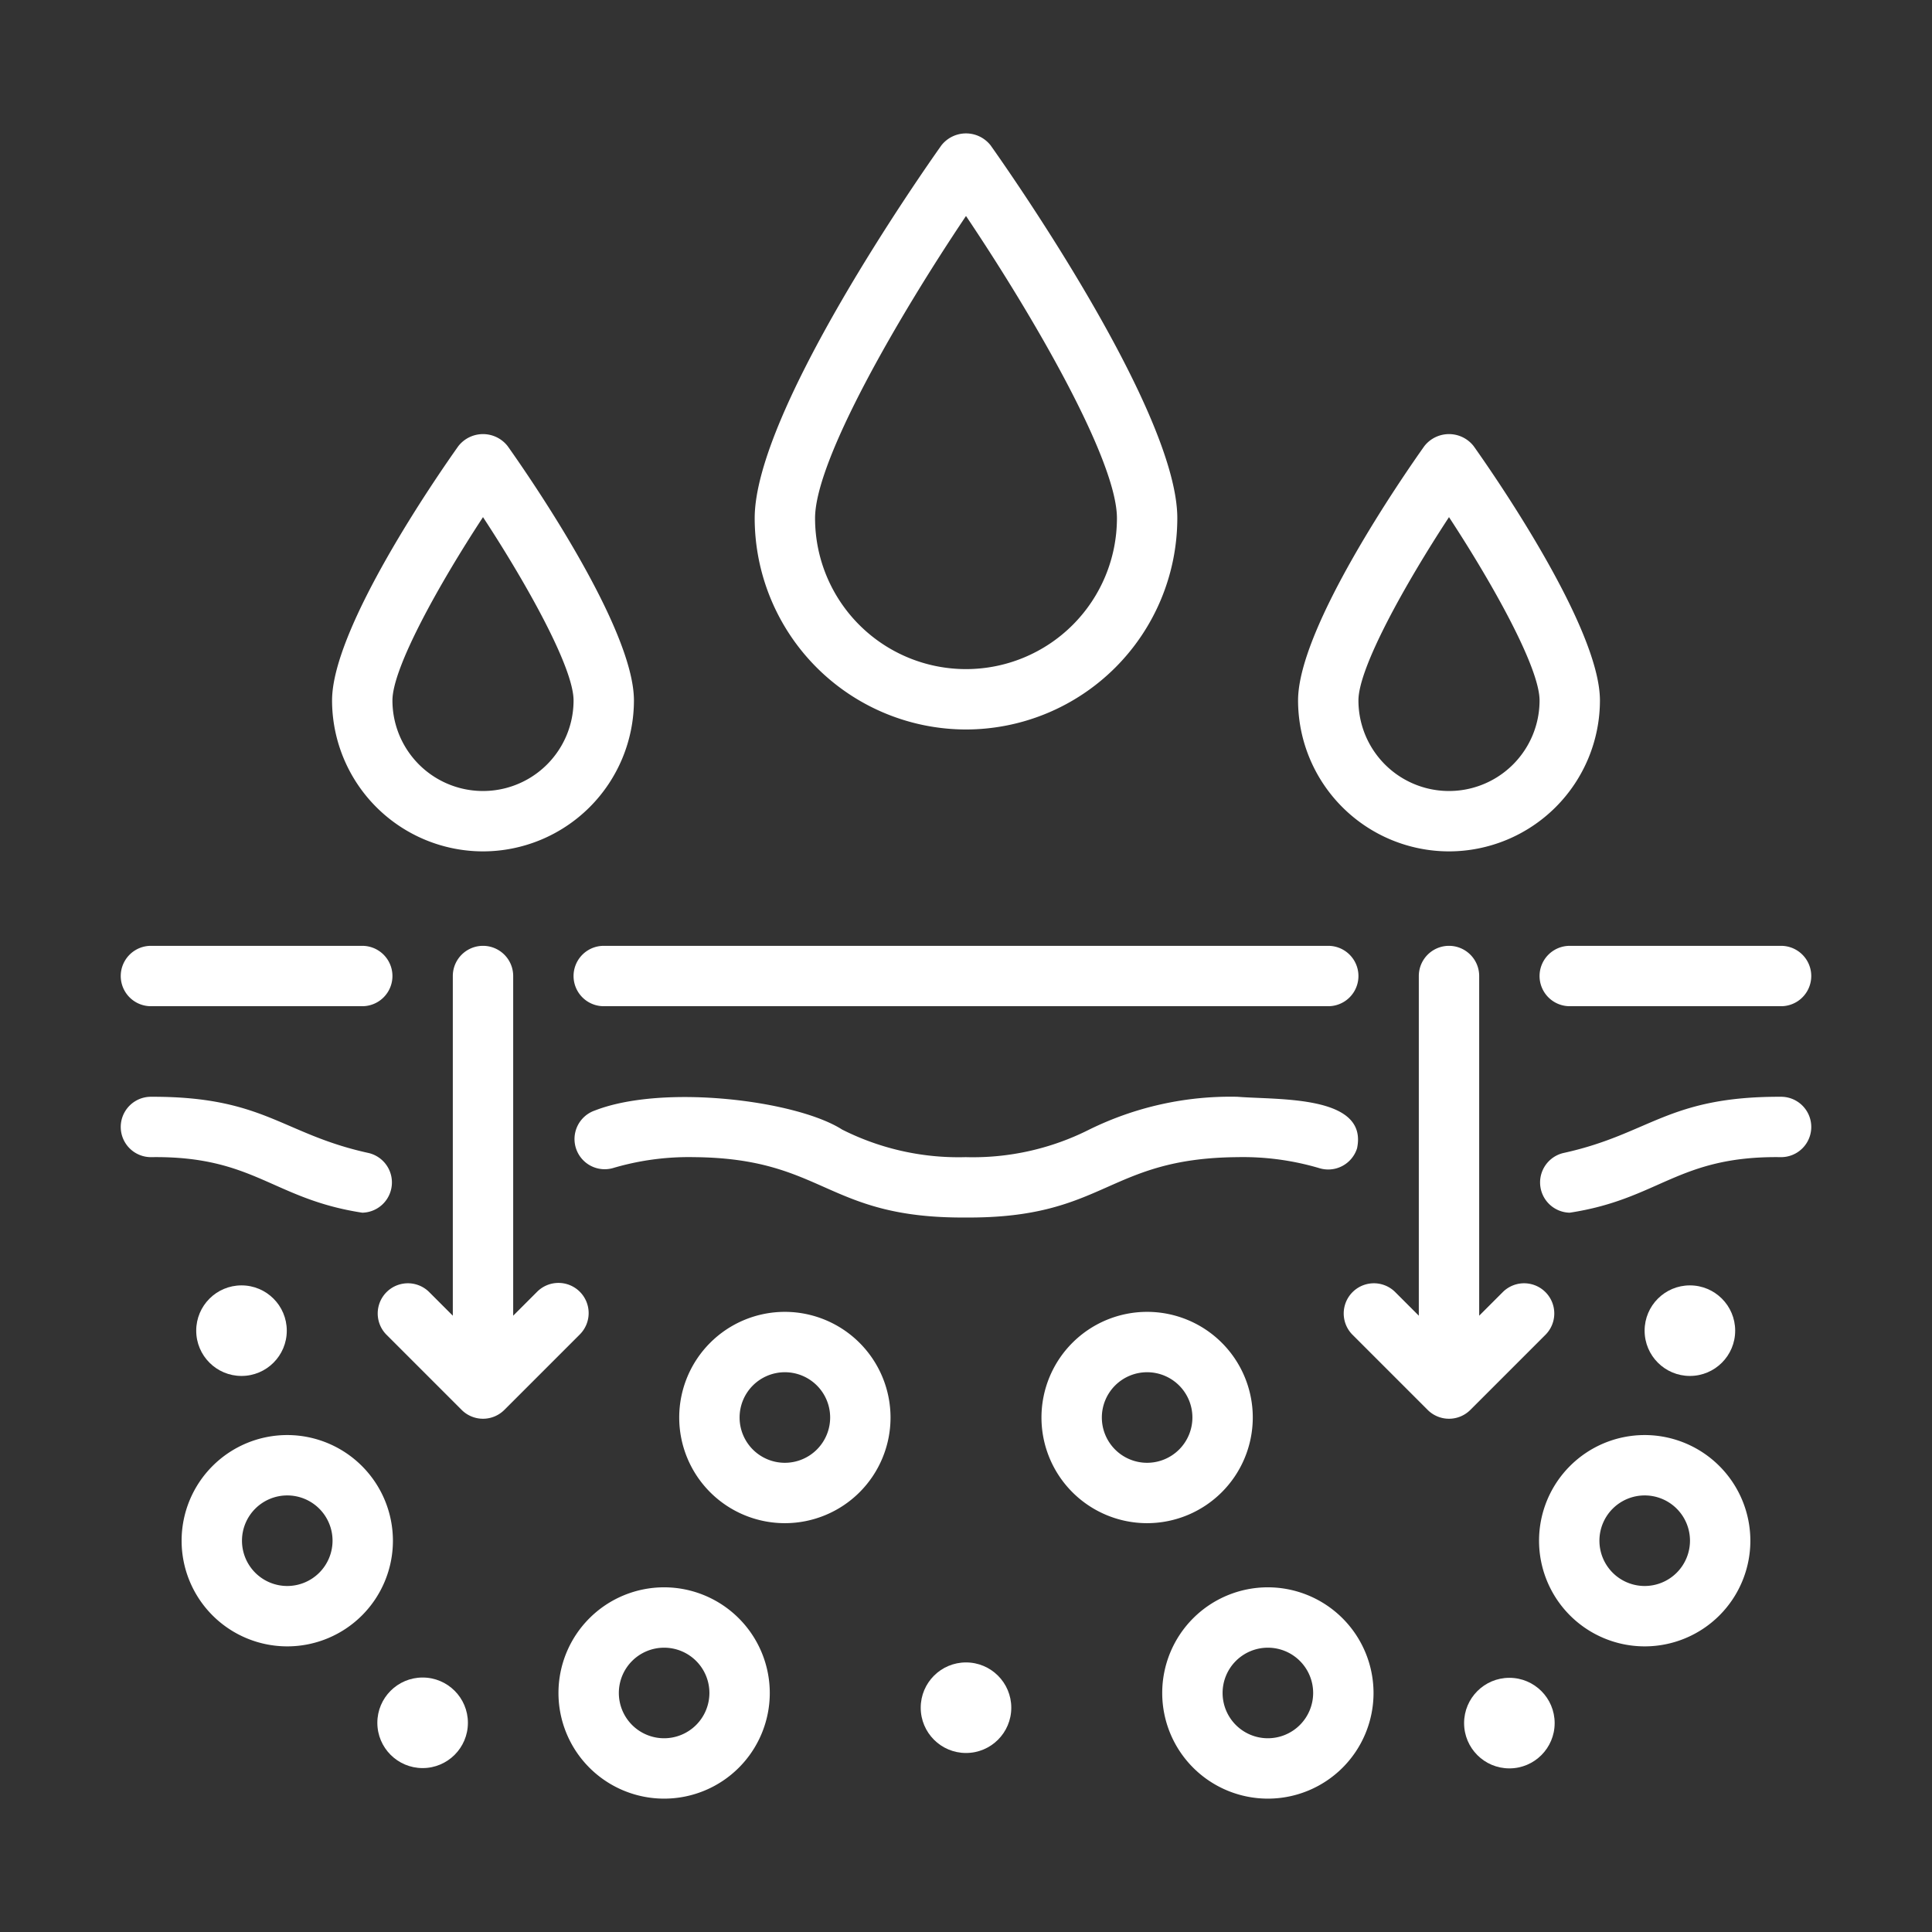 <svg xml:space="preserve" style="enable-background:new 0 0 512 512" viewBox="0 0 64 64" y="0" x="0" height="512" width="512" xmlns:xlink="http://www.w3.org/1999/xlink" version="1.1" xmlns="http://www.w3.org/2000/svg"><rect x="0" y="0" width="64" height="64" fill="#333333" stroke="none"/><g><path data-sanitized-data-original="#000000" data-original="#000000" opacity="1" fill="#ffffff" d="M9.516 47.538a3.5 3.5 0 1 0 3.5 3.5 3.504 3.504 0 0 0-3.5-3.5zm0 5a1.5 1.5 0 1 1 1.5-1.5 1.502 1.502 0 0 1-1.5 1.5zM54.483 47.538a3.5 3.5 0 1 0 3.5 3.5 3.504 3.504 0 0 0-3.5-3.5zm0 5a1.5 1.5 0 1 1 1.5-1.5 1.502 1.502 0 0 1-1.5 1.5zM42 52.582a3.5 3.5 0 1 0 3.5 3.5 3.504 3.504 0 0 0-3.5-3.5zm0 5a1.5 1.5 0 1 1 1.5-1.5 1.502 1.502 0 0 1-1.5 1.5zM22 52.582a3.5 3.5 0 1 0 3.5 3.5 3.504 3.504 0 0 0-3.5-3.5zm0 5a1.5 1.5 0 1 1 1.5-1.5 1.502 1.502 0 0 1-1.5 1.5zM26 43.457a3.5 3.5 0 1 0 3.5 3.5 3.504 3.504 0 0 0-3.5-3.5zm0 5a1.5 1.5 0 1 1 1.5-1.5 1.502 1.502 0 0 1-1.5 1.5zM41.5 46.957a3.5 3.5 0 1 0-3.5 3.5 3.504 3.504 0 0 0 3.5-3.5zm-3.5 1.5a1.5 1.5 0 1 1 1.5-1.5 1.502 1.502 0 0 1-1.5 1.5z"></path><circle data-sanitized-data-original="#000000" data-original="#000000" opacity="1" fill="#ffffff" r="1.5" cy="44.08" cx="8"></circle><circle data-sanitized-data-original="#000000" data-original="#000000" opacity="1" fill="#ffffff" r="1.5" cy="57.07" cx="14"></circle><circle data-sanitized-data-original="#000000" data-original="#000000" opacity="1" fill="#ffffff" r="1.5" cy="44.08" cx="55.98"></circle><circle data-sanitized-data-original="#000000" data-original="#000000" opacity="1" fill="#ffffff" r="1.5" cy="57.08" cx="50"></circle><circle data-sanitized-data-original="#000000" data-original="#000000" opacity="1" fill="#ffffff" r="1.5" cy="56.57" cx="32"></circle><path data-sanitized-data-original="#000000" data-original="#000000" opacity="1" fill="#ffffff" d="M44 31.332H20a1 1 0 0 0 0 2h24a1 1 0 0 0 0-2zM51 32.332a1 1 0 0 0 1 1h7a1 1 0 0 0 0-2h-7a1 1 0 0 0-1 1zM5 33.332h7a1 1 0 0 0 0-2H5a1 1 0 0 0 0 2zM40.99 36.332a10.59 10.59 0 0 0-4.906 1.086 8.553 8.553 0 0 1-4.094.914 8.556 8.556 0 0 1-4.094-.914c-1.503-.962-5.914-1.52-8.194-.63a1 1 0 0 0 .596 1.908 8.833 8.833 0 0 1 2.692-.364c4.336.036 4.36 2.03 9 2 4.64.03 4.665-1.964 9-2a8.906 8.906 0 0 1 2.712.364 1.002 1.002 0 0 0 1.252-.656c.376-1.776-2.625-1.598-3.964-1.708zM59 36.332c-3.749-.014-4.332 1.224-7.179 1.856A1.002 1.002 0 0 0 52 40.172c2.976-.454 3.583-1.888 7-1.84a1 1 0 0 0 .001-2zM12.179 38.188c-2.848-.632-3.43-1.87-7.179-1.856a1 1 0 0 0 0 2c3.42-.048 4.024 1.385 7.001 1.84a1.002 1.002 0 0 0 .178-1.984zM32 24.165a7.008 7.008 0 0 0 7-7c0-3.53-5.552-11.458-6.185-12.35a1.037 1.037 0 0 0-1.63 0c-.633.892-6.185 8.82-6.185 12.35a7.008 7.008 0 0 0 7 7zm0-17.01c2.202 3.275 5 8.079 5 10.01a5 5 0 0 1-10 0c0-1.931 2.798-6.735 5-10.01zM48 28.203a5.006 5.006 0 0 0 5-5c0-2.406-3.485-7.442-4.185-8.427a1.037 1.037 0 0 0-1.63 0c-.7.985-4.185 6.021-4.185 8.427a5.006 5.006 0 0 0 5 5zm0-11.072c1.438 2.192 3 4.982 3 6.072a3 3 0 0 1-6 0c0-1.09 1.562-3.88 3-6.072zM16 28.203a5.006 5.006 0 0 0 5-5c0-2.406-3.485-7.442-4.185-8.427a1.037 1.037 0 0 0-1.63 0c-.7.985-4.185 6.021-4.185 8.427a5.006 5.006 0 0 0 5 5zm0-11.072c1.438 2.192 3 4.982 3 6.072a3 3 0 0 1-6 0c0-1.09 1.562-3.88 3-6.072zM19.207 42.791a1 1 0 0 0-1.414 0l-.793.793V32.332a1 1 0 1 0-2 0v11.252l-.793-.793a1 1 0 0 0-1.414 1.414l2.5 2.5a1 1 0 0 0 1.414 0l2.5-2.5a1 1 0 0 0 0-1.414zM51.207 44.205a1 1 0 0 0-1.414-1.414l-.793.793V32.332a1 1 0 1 0-2 0v11.252l-.793-.793a1 1 0 0 0-1.414 1.414l2.5 2.5a1 1 0 0 0 1.414 0z"></path></g></svg>